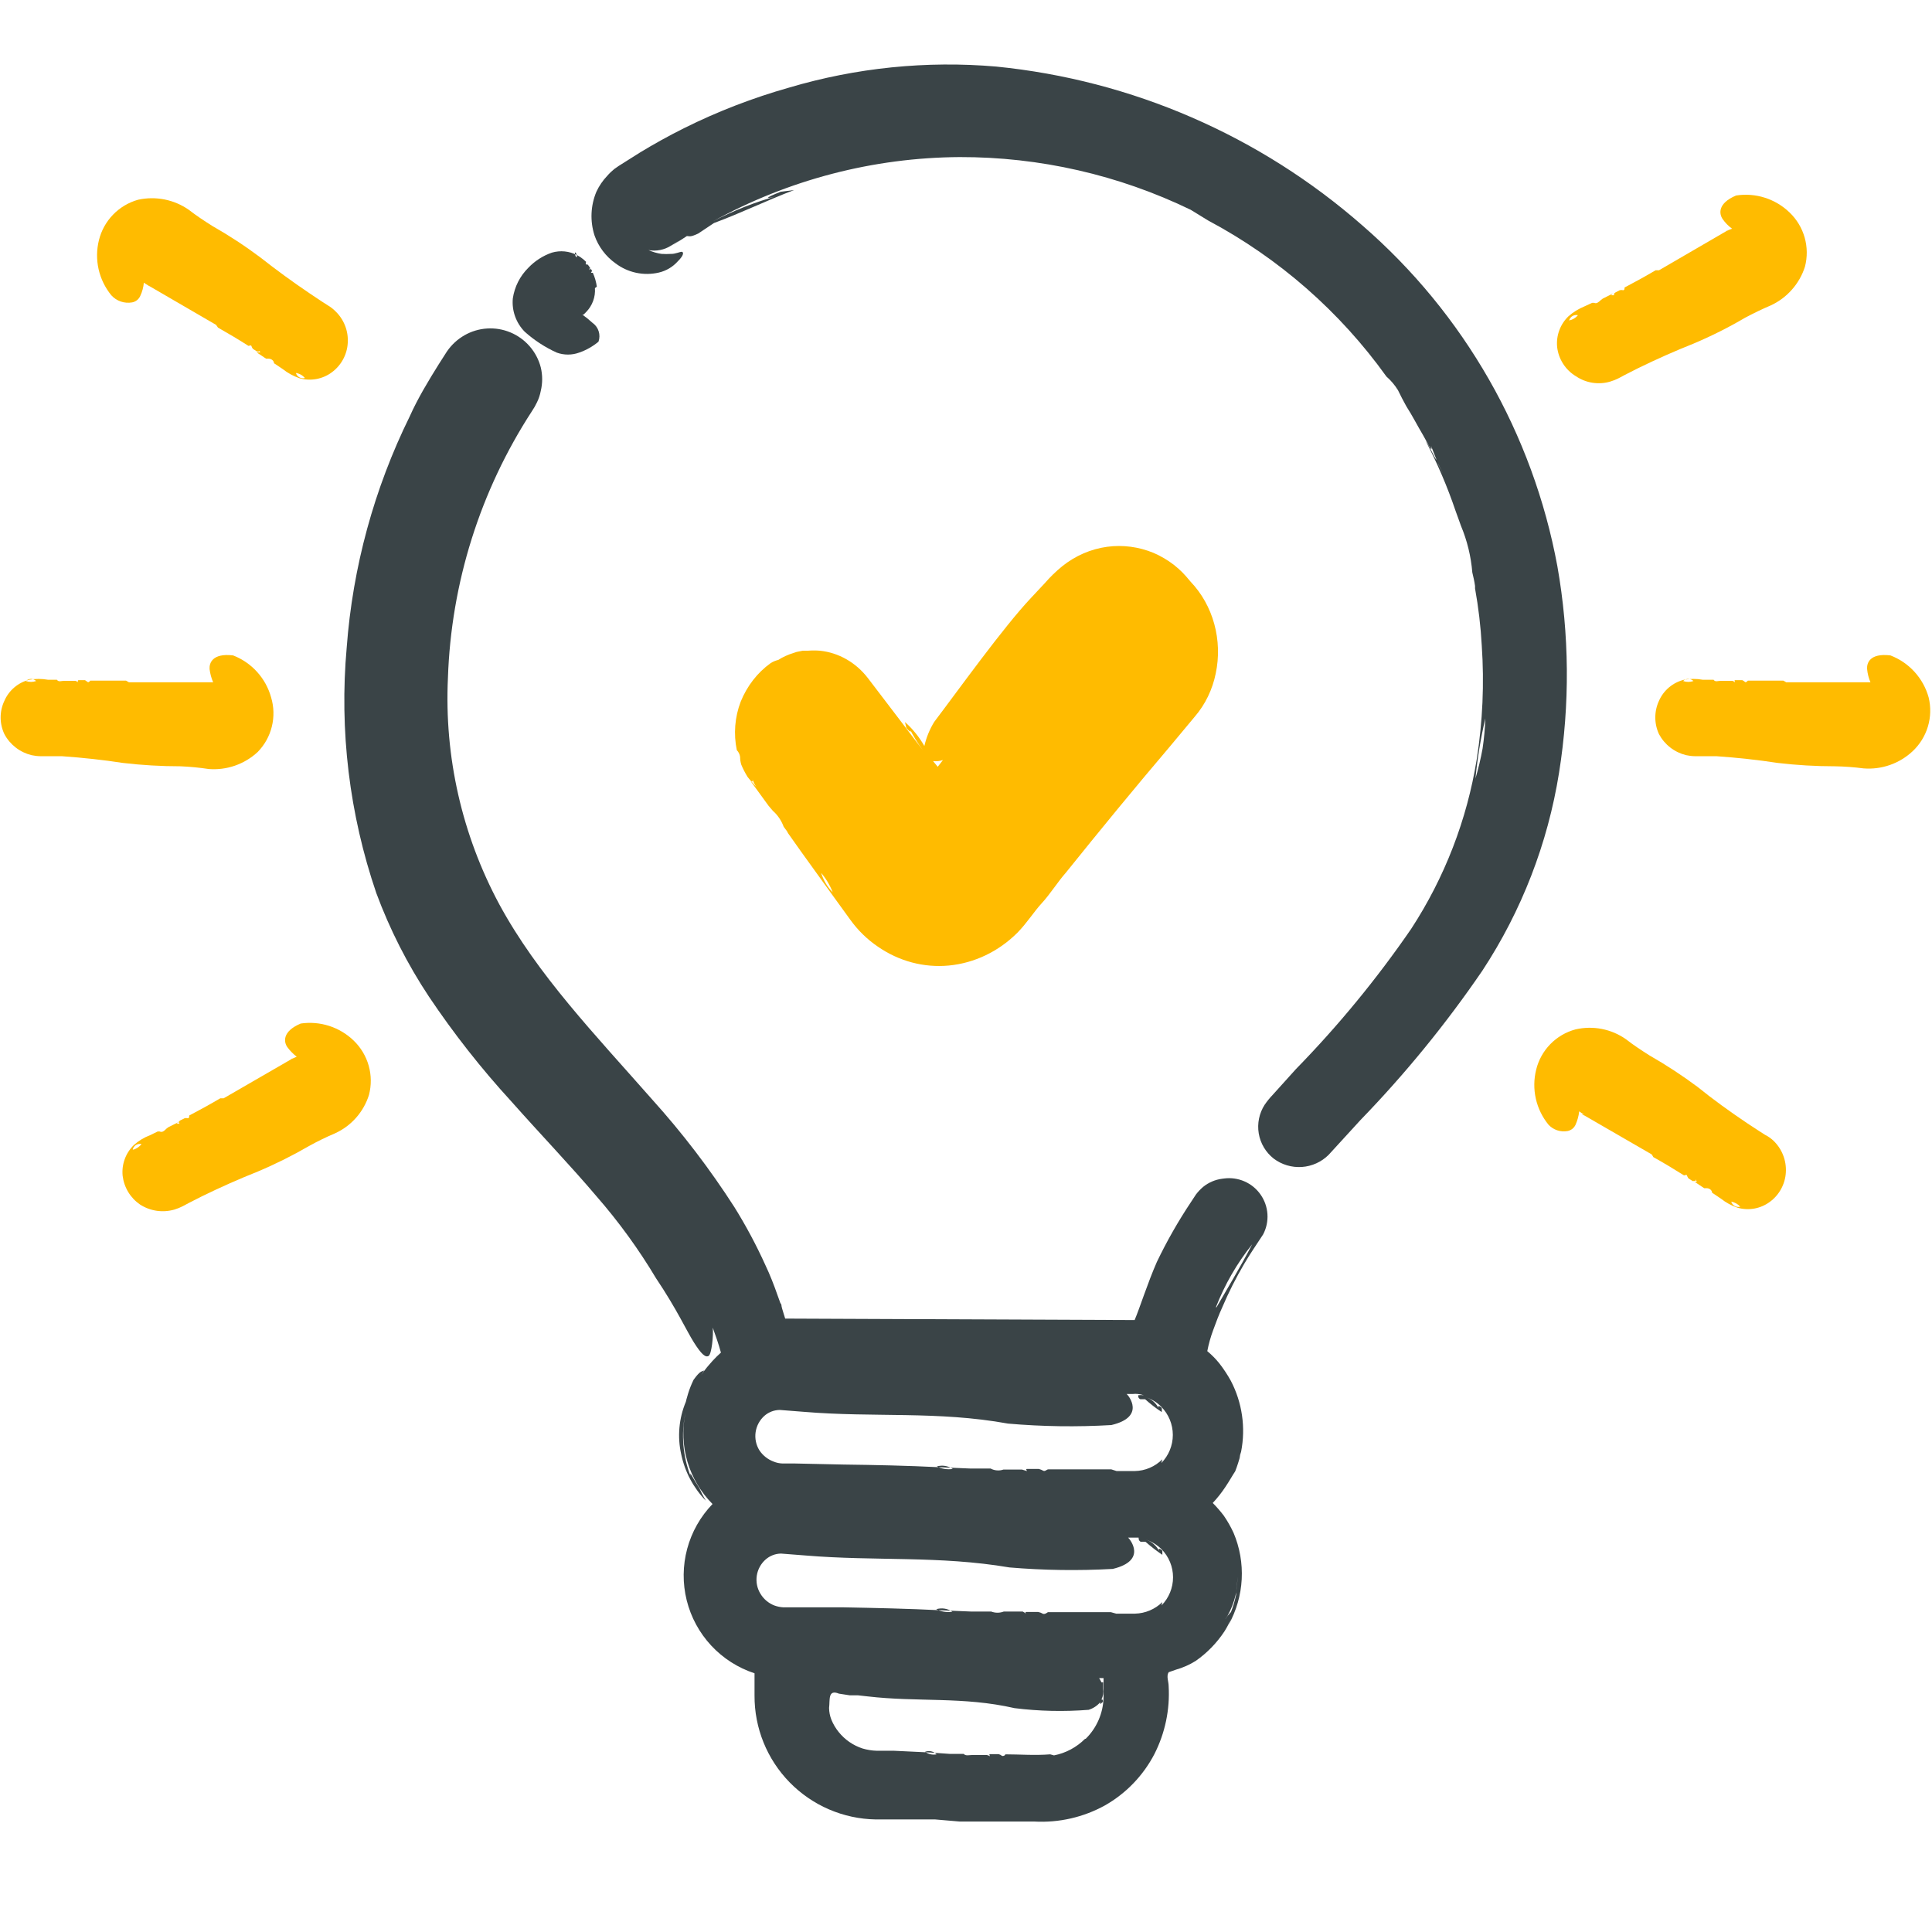 <svg width="92" height="92" viewBox="0 0 92 92" fill="none" xmlns="http://www.w3.org/2000/svg">
<path d="M74.16 26.96C72.994 20.658 69.722 14.939 64.88 10.74C59.998 6.46 53.9 3.814 47.44 3.17C44.12 2.884 40.775 3.223 37.58 4.17C35.857 4.657 34.183 5.303 32.58 6.1C31.82 6.48 31.12 6.87 30.48 7.26L29.56 7.84L29.45 7.91L29.25 8.05C29.127 8.15 29.013 8.26 28.91 8.38C28.7 8.6 28.528 8.854 28.4 9.13C28.123 9.79 28.091 10.528 28.31 11.21C28.497 11.746 28.847 12.211 29.31 12.54C29.6 12.759 29.935 12.913 30.291 12.989C30.647 13.065 31.015 13.062 31.37 12.98C31.718 12.9 32.032 12.715 32.27 12.45C32.61 12.12 32.54 11.99 32.46 11.99C32.38 11.99 32.13 12.1 31.96 12.09C31.807 12.1 31.653 12.1 31.5 12.09C31.286 12.058 31.078 11.998 30.88 11.91C31.25 11.976 31.632 11.901 31.95 11.7L32.4 11.43L31.97 11.72L32.71 11.24C32.83 11.24 32.85 11.31 33.25 11.12L34 10.62C35.25 10.16 36.5 9.55 37.81 9.05L37.18 9.13C36.43 9.42 36.37 9.52 37.05 9.32C35.976 9.614 34.937 10.023 33.95 10.54C37.55 8.556 41.589 7.504 45.7 7.48C49.51 7.471 53.271 8.33 56.7 9.99L57.53 10.5C60.894 12.29 63.8 14.833 66.02 17.93C66.235 18.118 66.42 18.337 66.57 18.58C66.7 18.85 66.83 19.1 66.97 19.35C67.26 19.8 67.5 20.28 67.77 20.73L68.04 21.22C68.2 21.47 68.19 21.38 68.14 21.22L68.46 22.03L68.73 22.59L68.52 22.17L68.46 22.03C68.46 21.94 68.37 21.87 68.33 21.79L68.12 21.39C68.12 21.33 68.05 21.27 68.02 21.2L67.88 20.98C68.443 22.055 68.921 23.171 69.31 24.32C69.4 24.58 69.5 24.83 69.57 25.04C69.866 25.747 70.048 26.496 70.11 27.26C70.16 27.47 70.21 27.68 70.24 27.9V27.77V28.02C70.403 28.919 70.51 29.828 70.56 30.74C70.684 32.55 70.603 34.368 70.32 36.16C69.856 39.039 68.793 41.788 67.2 44.23C65.564 46.61 63.728 48.844 61.71 50.91L60.98 51.72L60.61 52.13C60.467 52.279 60.337 52.44 60.22 52.61C59.961 53.014 59.861 53.5 59.94 53.973C60.02 54.447 60.273 54.873 60.65 55.17C61.035 55.461 61.512 55.603 61.994 55.57C62.475 55.537 62.929 55.331 63.27 54.99L64.78 53.34C66.915 51.136 68.859 48.754 70.59 46.22C72.459 43.374 73.703 40.163 74.24 36.8C74.762 33.538 74.735 30.213 74.16 26.96ZM70.6 35.64C70.513 36.123 70.399 36.6 70.26 37.07C70.353 36.107 70.51 35.152 70.73 34.21C70.714 34.689 70.67 35.166 70.6 35.64Z" fill="#3A4447"/>
<path d="M26.51 16.79C26.855 16.916 27.235 16.916 27.58 16.79C27.916 16.674 28.227 16.498 28.5 16.27C28.557 16.109 28.559 15.934 28.507 15.771C28.455 15.608 28.35 15.467 28.21 15.37C28.058 15.23 27.898 15.1 27.73 14.98H27.79L27.91 14.86C28.057 14.711 28.171 14.532 28.243 14.335C28.316 14.139 28.345 13.929 28.33 13.72L28.42 13.65C28.389 13.422 28.325 13.2 28.23 12.99C28.18 12.99 28.13 12.99 28.14 12.99C28.163 12.96 28.18 12.926 28.19 12.89L28.14 12.81C28.14 12.81 28.09 12.81 28.06 12.87C28.067 12.858 28.071 12.844 28.071 12.83C28.071 12.816 28.067 12.802 28.06 12.79H28.12C28.08 12.724 28.037 12.661 27.99 12.6C27.92 12.6 27.86 12.6 27.91 12.47L27.78 12.35C27.688 12.272 27.587 12.205 27.48 12.15C27.111 11.956 26.68 11.913 26.28 12.03C25.855 12.177 25.471 12.424 25.16 12.75C24.762 13.144 24.502 13.656 24.42 14.21C24.393 14.501 24.43 14.793 24.529 15.068C24.627 15.343 24.785 15.592 24.99 15.8C25.444 16.205 25.956 16.539 26.51 16.79ZM27.51 12.24C27.44 12.24 27.4 12.24 27.38 12.08C27.36 11.92 27.49 12.12 27.48 12.24H27.51Z" fill="#3A4447"/>
<path d="M58.2 56.13C57.867 56.173 57.551 56.308 57.29 56.52C57.164 56.628 57.05 56.748 56.95 56.88L56.72 57.23C56.11 58.144 55.565 59.099 55.09 60.09C54.65 61.09 54.28 62.27 54.03 62.86L37.39 62.79C37.34 62.64 37.29 62.46 37.24 62.3C37.19 62.14 37.24 62.14 37.16 62.05L37.03 61.69C36.86 61.2 36.66 60.69 36.45 60.25C36.018 59.295 35.524 58.37 34.97 57.48C33.805 55.667 32.494 53.951 31.05 52.35C28.36 49.29 25.6 46.43 23.78 43.07C22 39.762 21.153 36.032 21.33 32.28C21.482 27.761 22.865 23.37 25.33 19.58C25.421 19.446 25.501 19.306 25.57 19.16C25.654 18.989 25.715 18.807 25.75 18.62C25.84 18.249 25.84 17.861 25.75 17.49C25.654 17.121 25.473 16.779 25.223 16.491C24.972 16.203 24.659 15.976 24.306 15.829C23.954 15.682 23.573 15.618 23.192 15.643C22.811 15.667 22.441 15.779 22.11 15.97C21.779 16.161 21.496 16.424 21.28 16.74L20.89 17.35C20.39 18.15 19.89 18.98 19.51 19.83C17.815 23.271 16.796 27.005 16.51 30.83C16.155 34.786 16.635 38.772 17.92 42.53C18.562 44.261 19.401 45.912 20.42 47.45C21.602 49.214 22.915 50.885 24.35 52.45C25.76 54.04 27.2 55.54 28.4 56.96C29.462 58.176 30.412 59.484 31.24 60.87C32.24 62.36 32.68 63.35 33.04 63.92C33.4 64.49 33.59 64.65 33.74 64.57C33.89 64.49 33.98 63.57 33.94 63.22C34.08 63.61 34.22 64 34.33 64.41C34.049 64.66 33.794 64.938 33.57 65.24C33.695 65.076 33.829 64.92 33.97 64.77C33.756 64.989 33.561 65.226 33.39 65.48L33.53 65.26C33.41 65.32 33.35 65.26 33.03 65.7C32.927 65.91 32.84 66.127 32.77 66.35C32.7 66.57 32.66 66.75 32.66 66.75C32.327 67.543 32.25 68.421 32.44 69.26C32.615 70.089 33.021 70.852 33.61 71.46C33.495 71.267 33.391 71.066 33.3 70.86C33.04 70.46 32.92 70.21 32.88 70.18C32.84 70.15 32.88 70.18 32.88 70.28C32.511 69.325 32.428 68.282 32.64 67.28C32.479 68.054 32.512 68.855 32.737 69.613C32.963 70.37 33.373 71.06 33.93 71.62C33.354 72.217 32.938 72.951 32.723 73.753C32.508 74.555 32.5 75.398 32.7 76.204C32.9 77.009 33.301 77.751 33.866 78.359C34.431 78.967 35.141 79.422 35.93 79.68V80.74C35.922 82.285 36.523 83.771 37.603 84.875C38.684 85.98 40.156 86.614 41.7 86.64H44.53L45.7 86.74H49.25C50.424 86.805 51.592 86.538 52.62 85.97C53.622 85.399 54.438 84.552 54.97 83.53C55.48 82.529 55.715 81.411 55.65 80.29C55.65 80.07 55.53 79.82 55.65 79.63L55.99 79.51C56.325 79.416 56.645 79.275 56.94 79.09C57.482 78.711 57.946 78.232 58.31 77.68C58.435 77.483 58.542 77.276 58.63 77.06L58.51 77.36C58.877 76.697 59.089 75.959 59.129 75.202C59.169 74.445 59.036 73.688 58.74 72.99C58.609 72.708 58.456 72.437 58.28 72.18C58.117 71.965 57.94 71.761 57.75 71.57C57.971 71.334 58.172 71.079 58.35 70.81C58.54 70.53 58.68 70.27 58.82 70.06C58.919 69.805 59.002 69.545 59.07 69.28L59.01 69.42L59.1 69.13C59.325 67.981 59.153 66.788 58.61 65.75C58.451 65.463 58.271 65.189 58.07 64.93C57.897 64.714 57.703 64.517 57.49 64.34C57.556 64 57.649 63.665 57.77 63.34C57.9 62.98 58.04 62.61 58.2 62.26C58.504 61.544 58.855 60.849 59.25 60.18C59.53 59.7 59.82 59.29 60.15 58.78C60.306 58.483 60.376 58.148 60.354 57.813C60.332 57.478 60.218 57.155 60.025 56.881C59.832 56.606 59.567 56.39 59.259 56.256C58.952 56.122 58.613 56.075 58.28 56.12L58.2 56.13ZM44.05 83.42C44.144 83.384 44.245 83.376 44.343 83.397C44.441 83.419 44.531 83.468 44.6 83.54C44.505 83.559 44.407 83.558 44.313 83.537C44.218 83.516 44.129 83.477 44.05 83.42ZM51.67 82.8C51.267 83.205 50.752 83.481 50.19 83.59L50.01 83.54C49.28 83.6 48.56 83.54 47.87 83.54C47.87 83.59 47.78 83.64 47.71 83.61C47.664 83.572 47.609 83.544 47.55 83.53H47.25H47.14C47.08 83.53 47.14 83.6 47.14 83.63C47.091 83.6 47.037 83.579 46.98 83.57H47.11H47.16H46.47H46.33C46.16 83.57 45.99 83.63 45.89 83.52H45.77H45.25L44.25 83.45L42.58 83.37H41.76C41.526 83.364 41.294 83.327 41.07 83.26C40.626 83.115 40.233 82.844 39.94 82.48C39.795 82.302 39.677 82.103 39.59 81.89C39.519 81.712 39.482 81.522 39.48 81.33C39.53 80.96 39.41 80.43 39.95 80.65L40.47 80.73C40.47 80.73 40.72 80.73 40.86 80.73L41.31 80.78C43.69 81.06 45.87 80.78 48.31 81.34C49.481 81.486 50.664 81.513 51.84 81.42C52.054 81.354 52.244 81.229 52.39 81.06V81.15L52.52 81.04C52.52 80.95 52.52 80.93 52.45 80.93C52.529 80.772 52.557 80.594 52.53 80.42C52.53 80.32 52.53 80.21 52.53 80.11H52.45C52.418 80.041 52.381 79.975 52.34 79.91H52.55V80.08V80.85C52.528 81.585 52.224 82.284 51.7 82.8H51.67ZM44.58 76.63C44.709 76.59 44.846 76.581 44.979 76.601C45.112 76.622 45.239 76.673 45.35 76.75C45.087 76.788 44.819 76.747 44.58 76.63ZM55.35 76.29C55.002 76.631 54.538 76.828 54.05 76.84H53.15L52.9 76.77C51.9 76.77 50.9 76.77 49.9 76.77C49.82 76.82 49.77 76.87 49.67 76.85C49.599 76.807 49.522 76.777 49.44 76.76H49.02H48.88C48.8 76.76 48.83 76.82 48.88 76.86C48.827 76.811 48.766 76.771 48.7 76.74H48.89H48.94H49H48H47.8C47.607 76.814 47.393 76.814 47.2 76.74H47.03H46.97H46.24L44.8 76.68C43.22 76.6 41.71 76.57 40.18 76.54H37.87H37.3C37.153 76.531 37.008 76.501 36.87 76.45C36.594 76.342 36.362 76.145 36.21 75.89C36.053 75.632 35.992 75.328 36.038 75.029C36.084 74.731 36.233 74.459 36.46 74.26C36.663 74.083 36.921 73.984 37.19 73.98L38.35 74.07C41.68 74.35 44.71 74.07 48.07 74.64C49.707 74.778 51.351 74.801 52.99 74.71C54.65 74.31 53.8 73.29 53.72 73.22H53.98H54.22C54.22 73.29 54.22 73.36 54.32 73.42C54.397 73.413 54.474 73.413 54.55 73.42C54.804 73.643 55.071 73.85 55.35 74.04C55.35 73.97 55.35 73.91 55.35 73.84C55.19 73.7 55.13 73.74 55.22 73.9C55.156 73.762 55.064 73.639 54.95 73.538C54.837 73.436 54.704 73.359 54.56 73.31C54.841 73.406 55.097 73.563 55.31 73.77C55.662 74.127 55.859 74.609 55.859 75.11C55.859 75.612 55.662 76.093 55.31 76.45L55.35 76.29ZM44.61 69.83C44.738 69.793 44.872 69.785 45.004 69.806C45.135 69.827 45.26 69.876 45.37 69.95C45.111 69.989 44.845 69.947 44.61 69.83ZM55.35 69.49C55 69.842 54.526 70.043 54.03 70.05H53.17L52.92 69.97C51.92 69.97 50.92 69.97 49.92 69.97C49.84 69.97 49.79 70.07 49.69 70.04C49.621 70.001 49.547 69.971 49.47 69.95H49.05H48.9C48.83 69.95 48.9 70.02 48.9 70.05L48.67 69.98H48.86H48.91H48.98H47.98H47.78C47.681 70.014 47.575 70.027 47.47 70.018C47.365 70.01 47.263 69.98 47.17 69.93H47H46.94H46.21L44.77 69.87C43.2 69.79 41.68 69.76 40.16 69.74L37.85 69.69H37.26C37.116 69.685 36.974 69.655 36.84 69.6C36.562 69.497 36.324 69.308 36.16 69.06C36.001 68.802 35.938 68.496 35.982 68.196C36.026 67.897 36.174 67.622 36.4 67.42C36.602 67.243 36.861 67.144 37.13 67.14L38.28 67.23C41.61 67.51 44.64 67.18 48 67.79C49.636 67.933 51.281 67.956 52.92 67.86C54.58 67.47 53.73 66.44 53.65 66.38H53.94C54.023 66.37 54.107 66.37 54.19 66.38C54.285 66.389 54.38 66.41 54.47 66.44C54.381 66.426 54.29 66.426 54.2 66.44C54.2 66.51 54.2 66.58 54.3 66.63H54.53C54.778 66.853 55.042 67.057 55.32 67.24C55.33 67.174 55.33 67.106 55.32 67.04C55.16 66.9 55.11 66.95 55.19 67.1C55.131 66.963 55.042 66.84 54.93 66.741C54.818 66.643 54.684 66.57 54.54 66.53C54.829 66.615 55.091 66.774 55.3 66.99C55.652 67.347 55.849 67.829 55.849 68.33C55.849 68.832 55.652 69.313 55.3 69.67L55.35 69.49ZM58.35 77.1L58.45 76.95C58.626 76.636 58.757 76.3 58.84 75.95C58.891 75.659 58.921 75.365 58.93 75.07C58.926 75.325 58.903 75.579 58.86 75.83C58.86 75.83 58.86 75.92 58.86 75.95C58.8 76.244 58.712 76.532 58.6 76.81C58.6 76.71 58.6 76.81 58.47 76.93L58.36 77.09L58.35 77.1ZM57.9 62.25C58.32 61.168 58.904 60.156 59.63 59.25C59.02 60.42 58.43 61.38 57.93 62.25H57.9Z" fill="#3A4447"/>
<path d="M55.9 26.898C55.599 26.667 55.274 26.476 54.931 26.328C54.226 26.037 53.466 25.937 52.717 26.038C51.942 26.144 51.205 26.464 50.577 26.968C50.278 27.211 50.001 27.482 49.746 27.777L49.1 28.467C47.763 29.886 45.641 32.855 44.488 34.374C44.271 34.725 44.112 35.114 44.017 35.523C43.769 35.091 43.458 34.706 43.094 34.384L43.159 34.664C43.362 34.904 43.436 34.894 43.297 34.664C43.484 35.041 43.704 35.4 43.953 35.733L41.332 32.295C40.759 31.548 39.937 31.078 39.044 30.986C38.854 30.971 38.663 30.971 38.472 30.986H38.223L37.928 31.046L37.605 31.155L37.411 31.235C37.29 31.289 37.173 31.352 37.061 31.425C36.934 31.455 36.813 31.505 36.701 31.575C36.07 32.026 35.574 32.665 35.271 33.414C34.99 34.145 34.926 34.951 35.087 35.723C35.171 35.807 35.226 35.92 35.243 36.043C35.243 36.169 35.262 36.294 35.299 36.413C35.384 36.618 35.486 36.816 35.603 37.002L35.751 37.182C35.843 37.262 35.852 37.182 35.834 37.122C35.875 37.235 35.928 37.342 35.991 37.442L36.064 37.532L35.825 37.262L35.742 37.192L36.599 38.372L36.803 38.611C37.032 38.812 37.21 39.074 37.319 39.371L37.476 39.581L37.522 39.671L38.159 40.57L39.441 42.349L40.484 43.789C40.85 44.299 41.297 44.736 41.803 45.078C42.809 45.775 43.999 46.091 45.189 45.977C46.403 45.86 47.548 45.312 48.445 44.418C48.907 43.949 49.23 43.419 49.617 42.999C50.005 42.579 50.364 42 50.752 41.56C52.431 39.471 54.064 37.482 55.697 35.563L56.896 34.124C57.393 33.547 57.737 32.836 57.893 32.065C58.057 31.287 58.032 30.476 57.822 29.711C57.612 28.945 57.223 28.252 56.693 27.697C56.361 27.298 56.241 27.178 55.9 26.898ZM44.903 36.193L44.654 36.513L44.432 36.243C44.591 36.261 44.751 36.244 44.903 36.193ZM39.035 41.49C39.298 41.778 39.508 42.117 39.653 42.489C39.381 42.22 39.183 41.874 39.081 41.49H39.035Z" fill="#FFBB00"/>
<path d="M9.94 36.62C10.363 36.653 10.789 36.599 11.19 36.459C11.591 36.32 11.959 36.099 12.27 35.81C12.6 35.474 12.833 35.055 12.945 34.597C13.058 34.14 13.046 33.661 12.91 33.21C12.785 32.758 12.557 32.342 12.242 31.995C11.928 31.648 11.537 31.379 11.1 31.21C10.1 31.09 9.96 31.59 9.98 31.86C10.006 32.077 10.063 32.289 10.15 32.49H9.87H9.98H9.84H6.14L6 32.41C5.41 32.41 4.85 32.41 4.3 32.41C4.3 32.41 4.23 32.51 4.18 32.48L4.05 32.39H3.81H3.73C3.722 32.395 3.715 32.403 3.71 32.412C3.705 32.42 3.703 32.43 3.703 32.44C3.703 32.45 3.705 32.46 3.71 32.468C3.715 32.477 3.722 32.484 3.73 32.49L3.6 32.42H3.71H3.16H3.05C2.92 32.42 2.79 32.49 2.71 32.37H2.7H2.29C1.992 32.316 1.687 32.316 1.39 32.37C1.13 32.435 0.888 32.559 0.683 32.733C0.479 32.906 0.317 33.124 0.21 33.37C0.092 33.618 0.03 33.89 0.03 34.165C0.03 34.44 0.092 34.712 0.21 34.96C0.342 35.208 0.526 35.425 0.748 35.597C0.97 35.77 1.227 35.893 1.5 35.96C1.641 35.991 1.785 36.008 1.93 36.01H2.27H2.95C3.95 36.08 4.95 36.19 5.85 36.33C6.759 36.437 7.674 36.49 8.59 36.49C9.042 36.509 9.492 36.552 9.94 36.62ZM1.23 32.43C1.295 32.366 1.383 32.33 1.475 32.33C1.566 32.33 1.654 32.366 1.72 32.43C1.561 32.486 1.388 32.486 1.23 32.43Z" fill="#FFBB00"/>
<path d="M14.32 48.74C13.42 49.12 13.52 49.63 13.68 49.86C13.808 50.034 13.959 50.188 14.13 50.32L13.97 50.39L13.88 50.44L13.96 50.36L13.85 50.45L10.65 52.3H10.49C9.98 52.6 9.49 52.87 9.01 53.12C9.01 53.18 9.01 53.25 8.94 53.25C8.891 53.236 8.839 53.236 8.79 53.25L8.57 53.36L8.51 53.42C8.51 53.42 8.51 53.49 8.56 53.51H8.41L8.49 53.44L8.01 53.68L7.92 53.75C7.82 53.85 7.73 53.94 7.6 53.88H7.51L7.14 54.06C6.86 54.165 6.603 54.321 6.38 54.52C6.185 54.708 6.034 54.938 5.941 55.193C5.847 55.448 5.813 55.72 5.84 55.99C5.873 56.264 5.964 56.529 6.107 56.765C6.25 57.001 6.442 57.204 6.67 57.36C6.909 57.514 7.178 57.614 7.459 57.656C7.74 57.697 8.027 57.678 8.3 57.6C8.438 57.559 8.572 57.505 8.7 57.44L9 57.28L9.61 56.97C10.51 56.53 11.39 56.14 12.27 55.79C13.112 55.436 13.93 55.028 14.72 54.57C15.119 54.348 15.53 54.148 15.95 53.97C16.334 53.796 16.676 53.543 16.955 53.228C17.234 52.912 17.444 52.542 17.57 52.14C17.69 51.682 17.685 51.201 17.557 50.746C17.428 50.291 17.181 49.878 16.84 49.55C16.51 49.231 16.111 48.993 15.674 48.852C15.237 48.712 14.774 48.673 14.32 48.74ZM6.32 54.74C6.342 54.65 6.398 54.572 6.476 54.523C6.555 54.475 6.65 54.459 6.74 54.48C6.644 54.601 6.516 54.691 6.37 54.74H6.32Z" fill="#FFBB00"/>
<path d="M6.29 14.4C6.375 14.384 6.456 14.348 6.524 14.294C6.592 14.24 6.645 14.17 6.68 14.09C6.774 13.892 6.831 13.678 6.85 13.46C6.894 13.493 6.941 13.524 6.99 13.55L7.08 13.61H6.97H7.09L10.29 15.47L10.38 15.6C10.89 15.89 11.38 16.18 11.83 16.47C11.89 16.47 11.94 16.42 11.97 16.47C11.985 16.52 12.009 16.568 12.04 16.61L12.24 16.74H12.32C12.32 16.74 12.38 16.74 12.32 16.66C12.339 16.704 12.367 16.745 12.4 16.78H12.29H12.22L12.67 17.08H12.78C12.91 17.08 13.04 17.16 13.05 17.3L13.13 17.35L13.47 17.58C13.707 17.767 13.974 17.912 14.26 18.01C14.521 18.084 14.796 18.098 15.063 18.049C15.33 18.001 15.582 17.892 15.8 17.73C16.022 17.567 16.205 17.357 16.336 17.115C16.468 16.873 16.544 16.605 16.56 16.33C16.578 16.046 16.533 15.761 16.427 15.496C16.322 15.232 16.159 14.994 15.95 14.8C15.848 14.699 15.734 14.612 15.61 14.54L15.33 14.36L14.76 13.98C13.93 13.42 13.15 12.85 12.4 12.26C11.669 11.712 10.905 11.211 10.11 10.76C9.73 10.52 9.35 10.27 8.99 9.99C8.643 9.748 8.25 9.581 7.835 9.498C7.42 9.416 6.993 9.42 6.58 9.51C6.125 9.637 5.712 9.882 5.383 10.222C5.055 10.561 4.822 10.981 4.71 11.44C4.598 11.893 4.593 12.365 4.695 12.82C4.798 13.274 5.005 13.699 5.3 14.06C5.423 14.196 5.578 14.299 5.751 14.358C5.924 14.417 6.11 14.432 6.29 14.4ZM14.52 18C14.431 18.025 14.336 18.013 14.256 17.968C14.175 17.924 14.116 17.849 14.09 17.76C14.258 17.785 14.41 17.871 14.52 18Z" fill="#FFBB00"/>
<path d="M91.84 33.21C91.715 32.757 91.484 32.341 91.168 31.993C90.852 31.646 90.459 31.378 90.02 31.21C89.02 31.09 88.89 31.59 88.91 31.86C88.93 32.077 88.984 32.29 89.07 32.49H88.8H88.91H88.77H85.06L84.92 32.41C84.33 32.41 83.77 32.41 83.23 32.41C83.23 32.41 83.16 32.51 83.1 32.48C83.062 32.443 83.018 32.413 82.97 32.39H82.7H82.62C82.57 32.39 82.62 32.46 82.62 32.49C82.584 32.461 82.543 32.437 82.5 32.42H82.6H82.06H81.94C81.81 32.42 81.68 32.49 81.6 32.37H81.5H81.09C80.793 32.316 80.488 32.316 80.19 32.37C79.928 32.434 79.685 32.558 79.479 32.731C79.272 32.905 79.109 33.123 79 33.37C78.884 33.619 78.824 33.89 78.824 34.165C78.824 34.44 78.884 34.711 79 34.96C79.133 35.208 79.316 35.425 79.538 35.597C79.761 35.77 80.017 35.893 80.29 35.96C80.431 35.991 80.576 36.008 80.72 36.01H81.06H81.74C82.74 36.08 83.74 36.19 84.65 36.33C85.556 36.437 86.468 36.49 87.38 36.49C87.835 36.498 88.289 36.531 88.74 36.59C89.163 36.624 89.589 36.57 89.99 36.43C90.391 36.291 90.759 36.069 91.07 35.78C91.415 35.459 91.669 35.051 91.804 34.6C91.94 34.148 91.952 33.668 91.84 33.21ZM80.15 32.43C80.216 32.366 80.303 32.33 80.395 32.33C80.487 32.33 80.575 32.366 80.64 32.43C80.481 32.486 80.309 32.486 80.15 32.43Z" fill="#FFBB00"/>
<path d="M75.05 17.92C75.287 18.079 75.556 18.184 75.837 18.227C76.119 18.27 76.407 18.251 76.68 18.17C76.818 18.129 76.952 18.075 77.08 18.01L77.38 17.85L77.99 17.54C78.89 17.1 79.77 16.71 80.65 16.36C81.493 16.004 82.311 15.594 83.1 15.13C83.5 14.92 83.9 14.72 84.33 14.54C84.713 14.361 85.054 14.106 85.332 13.789C85.611 13.473 85.822 13.102 85.95 12.7C86.069 12.244 86.064 11.764 85.936 11.311C85.807 10.857 85.56 10.446 85.22 10.12C84.887 9.797 84.483 9.556 84.04 9.415C83.598 9.274 83.129 9.238 82.67 9.31C81.77 9.69 81.87 10.2 82.03 10.43C82.152 10.608 82.305 10.764 82.48 10.89L82.32 10.95L82.23 11.01L82.31 10.93L82.2 11.01L79 12.87H78.84C78.33 13.17 77.84 13.44 77.36 13.69C77.36 13.75 77.36 13.82 77.29 13.82C77.238 13.806 77.183 13.806 77.13 13.82L76.92 13.93L76.86 13.98C76.86 13.98 76.86 14.05 76.86 14.06H76.72L76.8 13.98L76.32 14.22L76.23 14.29C76.13 14.38 76.03 14.48 75.91 14.42H75.82L75.45 14.59C75.172 14.703 74.915 14.862 74.69 15.06C74.495 15.248 74.344 15.478 74.251 15.733C74.157 15.987 74.123 16.26 74.15 16.53C74.183 16.815 74.282 17.089 74.438 17.33C74.594 17.571 74.803 17.773 75.05 17.92ZM75.14 15.01C75.033 15.139 74.885 15.227 74.72 15.26C74.744 15.172 74.801 15.096 74.879 15.05C74.958 15.003 75.051 14.989 75.14 15.01Z" fill="#FFBB00"/>
<path d="M84.05 54.04L83.77 53.86L83.19 53.48C82.36 52.92 81.58 52.36 80.84 51.76C80.108 51.214 79.343 50.713 78.55 50.26C78.17 50.02 77.79 49.77 77.43 49.49C77.084 49.246 76.691 49.078 76.275 48.997C75.86 48.916 75.432 48.924 75.02 49.02C74.565 49.143 74.151 49.386 73.822 49.724C73.493 50.062 73.261 50.482 73.15 50.94C73.038 51.392 73.033 51.865 73.135 52.32C73.238 52.775 73.445 53.199 73.74 53.56C73.853 53.681 73.995 53.771 74.152 53.824C74.309 53.876 74.477 53.888 74.64 53.86C74.725 53.844 74.805 53.808 74.874 53.754C74.942 53.7 74.995 53.63 75.03 53.55C75.118 53.35 75.176 53.138 75.2 52.92L75.34 53.02L75.43 53.07H75.32L75.45 53.12L78.65 54.97C78.68 55.011 78.706 55.055 78.73 55.1C79.25 55.39 79.73 55.68 80.19 55.97C80.25 55.97 80.3 55.92 80.33 55.97C80.345 56.02 80.369 56.068 80.4 56.11L80.6 56.24H80.68C80.74 56.24 80.74 56.24 80.74 56.16C80.755 56.204 80.779 56.245 80.81 56.28H80.71H80.7L81.15 56.58H81.26C81.39 56.58 81.52 56.66 81.53 56.8L81.61 56.85L81.95 57.08C82.187 57.267 82.454 57.412 82.74 57.51C83.001 57.584 83.275 57.598 83.543 57.55C83.809 57.501 84.062 57.392 84.28 57.23C84.502 57.067 84.685 56.857 84.816 56.615C84.948 56.373 85.024 56.105 85.04 55.83C85.057 55.546 85.012 55.261 84.906 54.997C84.801 54.732 84.638 54.494 84.43 54.3C84.316 54.197 84.188 54.109 84.05 54.04ZM82.44 57.22C82.605 57.252 82.756 57.336 82.87 57.46C82.781 57.485 82.686 57.473 82.606 57.428C82.525 57.383 82.465 57.309 82.44 57.22Z" fill="#FFBB00"/>
</svg>
